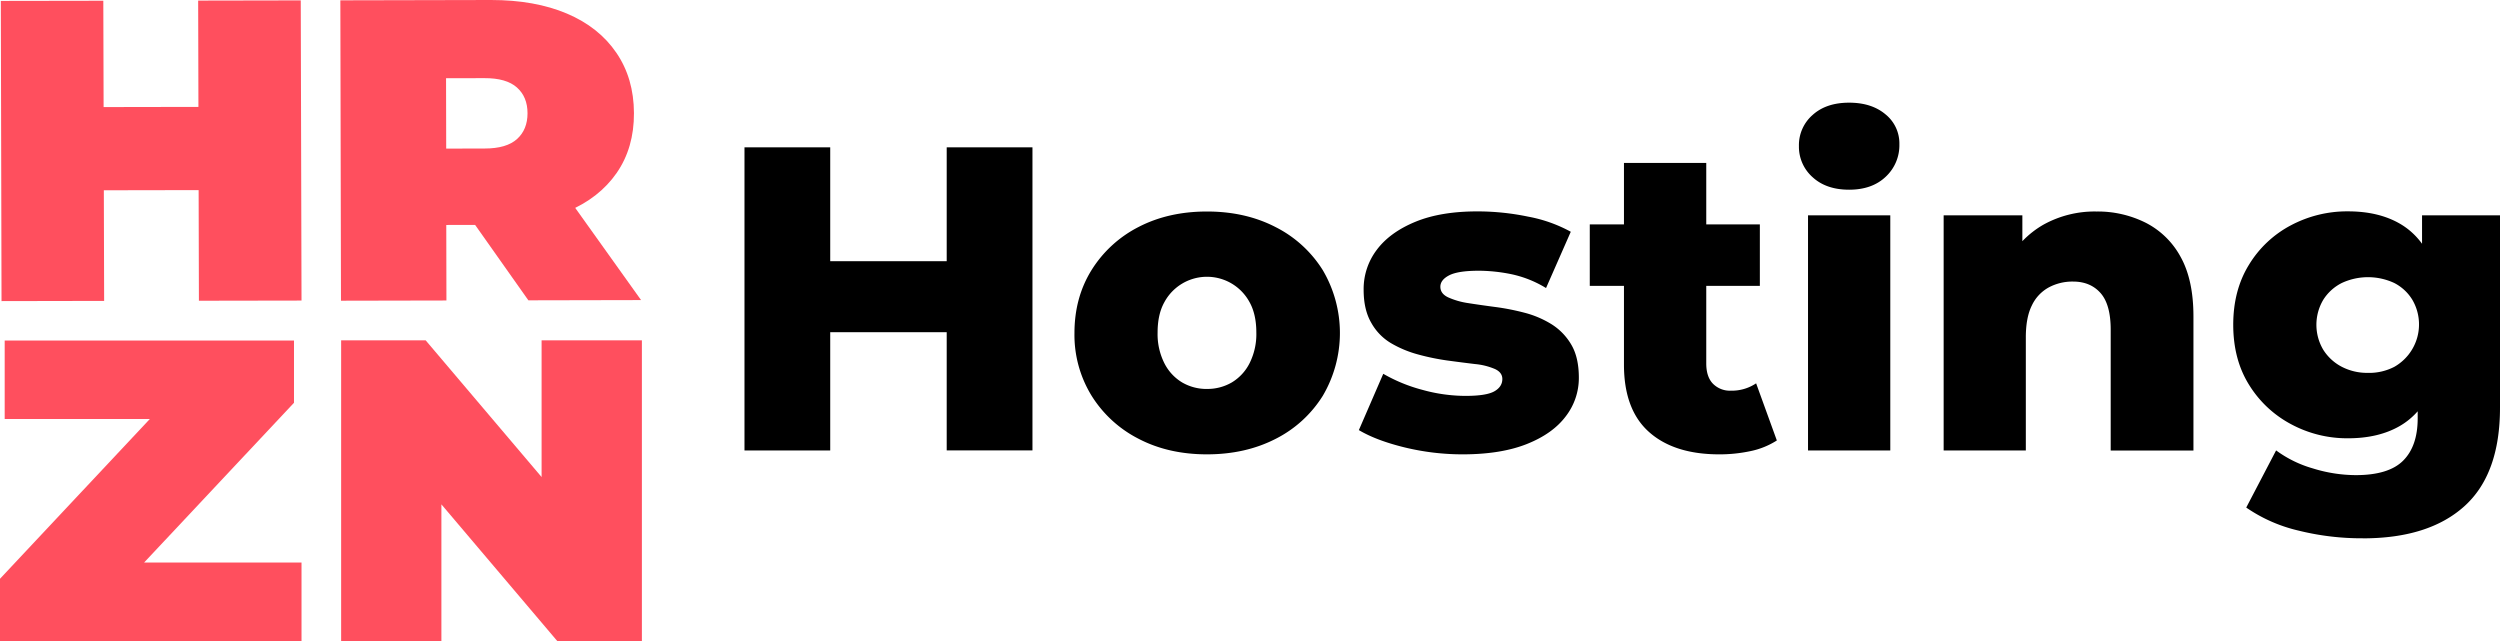 <svg id="e6c861b7-1b0e-45a1-a09b-0dd36d8b27b6" data-name="Layer 2" xmlns="http://www.w3.org/2000/svg" viewBox="0 0 1146.53 294"><title>Coloured Full</title><g id="e6a2878a-7e7f-4fbc-b31d-76fdc9e87fb8" data-name="Logo"><path d="M74.38,591l-47.06.09L27,453.42,74,453.34Zm46.52-50.82-49.84.09L71,502.11l49.84-.09Zm-3.4-86.91,47.05-.09.35,137.66-47.06.08Z" transform="translate(-26.62 -453)" style="fill:#ff4f5e"/><path d="M183,590.91l-.29-137.76,69.11-.15q20.1,0,34.78,6.22t22.7,18q8,11.7,8.06,27.64t-7.94,27.47q-8,11.54-22.63,17.66T252,556.13l-42.24.09,21.49-19.14.11,53.73Zm48.3-48.71-21.58-21,39.17-.09q10.05,0,14.86-4.36t4.8-11.82q0-7.47-4.85-11.8t-14.88-4.29l-39.17.08,21.49-21.11Zm37.64,48.53-35.39-50.11,51.28-.11,35.79,50.11Z" transform="translate(-26.62 -453)" style="fill:#ff4f5e"/><path d="M26.62,747V718.43L110.49,629l6.23,16.16H28.77v-36H161.45v28.56L77.59,727.1,71.35,711H164.9v36Z" transform="translate(-26.62 -453)" style="fill:#ff4f5e"/><path d="M183.07,747V609.09h38.77L293,693H275V609.09h46V747H282.2l-71.15-83.93h18V747Z" transform="translate(-26.62 -453)" style="fill:#ff4f5e"/></g><g id="ee78296e-3753-4002-8a87-ef538d5f330e" data-name="Wordmark"><path d="M407.37,659.58H368.05v-139h39.32Zm56.2-54.22H404.39V572.79h59.18Zm-2.78-84.8h39.33v139H460.79Z" transform="translate(-26.62 -453)"/><path d="M580.15,661.37q-17.68,0-31.38-7.15a54.57,54.57,0,0,1-21.55-19.76,53.22,53.22,0,0,1-7.84-28.7q0-16.29,7.84-28.9a54.64,54.64,0,0,1,21.55-19.76Q562.48,550,580.15,550t31.48,7.15a54.43,54.43,0,0,1,21.64,19.76,56.76,56.76,0,0,1,0,57.6,54.35,54.35,0,0,1-21.64,19.76Q597.81,661.36,580.15,661.37Zm0-30a22.19,22.19,0,0,0,11.42-3,21.59,21.59,0,0,0,8.14-8.84,29.74,29.74,0,0,0,3.08-14q0-8.34-3.08-13.9a22.2,22.2,0,0,0-39.12,0q-3.09,5.57-3.08,13.9a29.62,29.62,0,0,0,3.08,14,21.53,21.53,0,0,0,8.14,8.84A22.16,22.16,0,0,0,580.15,631.38Z" transform="translate(-26.62 -453)"/><path d="M697.52,661.37a112.54,112.54,0,0,1-26.71-3.18q-13-3.18-21-7.94L661,624.43a73.18,73.18,0,0,0,17.87,7.34,74.56,74.56,0,0,0,19.86,2.79q9.52,0,13.21-2.09c2.44-1.39,3.67-3.28,3.67-5.66q0-3-3.38-4.57a30.32,30.32,0,0,0-9.13-2.28q-5.76-.69-12.42-1.59a106.32,106.32,0,0,1-13.6-2.78,50.2,50.2,0,0,1-12.61-5.26,25,25,0,0,1-9-9.34Q652,595,652,585.9a29.73,29.73,0,0,1,6.06-18.37q6-8,17.67-12.81t28.7-4.77a114,114,0,0,1,22.94,2.39A65.36,65.36,0,0,1,747,559.29L735.65,585.1a50.22,50.22,0,0,0-15.89-6.35,76.12,76.12,0,0,0-14.89-1.59q-9.54,0-13.61,2.09t-4.07,5.26q0,3.18,3.57,4.86A34.48,34.48,0,0,0,699.9,592q5.57.88,12.41,1.78a108.73,108.73,0,0,1,13.61,2.68,44.83,44.83,0,0,1,12.31,5.27,27.3,27.3,0,0,1,9,9.33q3.47,5.87,3.47,15.19a28.77,28.77,0,0,1-6,17.68q-6,8-17.87,12.71T697.52,661.37Z" transform="translate(-26.62 -453)"/><path d="M755.71,584.11v-28.2h78v28.2Zm59.38,77.26q-20.67,0-32.18-10.23t-11.52-30.88V527.71h37.74v91.95q0,6.17,3.08,9.33a10.92,10.92,0,0,0,8.24,3.18A20,20,0,0,0,832,628.8L841.5,655a35.76,35.76,0,0,1-12,4.87A67.7,67.7,0,0,1,815.09,661.37Z" transform="translate(-26.62 -453)"/><path d="M874.66,540q-10.53,0-16.78-5.76a18.62,18.62,0,0,1-6.25-14.3,18.32,18.32,0,0,1,6.25-14.19q6.25-5.67,16.78-5.66,10.33,0,16.68,5.36a17.11,17.11,0,0,1,6.36,13.7,19.71,19.71,0,0,1-6.26,14.9Q885.19,540,874.66,540ZM855.8,659.58V551.74h37.73V659.58Z" transform="translate(-26.62 -453)"/><path d="M988.06,550a49.15,49.15,0,0,1,22.64,5.17,37.65,37.65,0,0,1,16,15.69q5.85,10.53,5.86,27.2v61.57H994.61V604.17q0-11.52-4.66-16.78t-12.61-5.26a23,23,0,0,0-11.13,2.68,18.29,18.29,0,0,0-7.74,8.24q-2.79,5.57-2.78,14.69v51.84H918V551.74H954.1v30.78L947,573.59A42.81,42.81,0,0,1,963.83,556,48.39,48.39,0,0,1,988.06,550Z" transform="translate(-26.62 -453)"/><path d="M1103.44,654a54.22,54.22,0,0,1-26.11-6.46,50.39,50.39,0,0,1-19.27-18.07q-7.24-11.61-7.25-27.5t7.25-27.61a49.5,49.5,0,0,1,19.27-18.07,54.94,54.94,0,0,1,26.11-6.36q13.9,0,23.63,5.56t14.8,17.18q5.07,11.63,5.06,29.3t-5.06,29.29q-5.07,11.61-14.8,17.18T1103.44,654Zm6.75,45.87a120.17,120.17,0,0,1-29.59-3.57,70.19,70.19,0,0,1-23.83-10.53l13.7-26.21a53,53,0,0,0,16.79,8.24A67.13,67.13,0,0,0,1107,670.9q15.09,0,21.74-6.65t6.66-19.37V632.37l2-30.38V551.74h35.75v88.18q0,30.57-16.38,45.28T1110.19,699.89Zm2.39-75.86a25.09,25.09,0,0,0,12.11-2.78,22.37,22.37,0,0,0,8.24-30.78,20.85,20.85,0,0,0-8.24-7.65,28.5,28.5,0,0,0-24.13,0,21.39,21.39,0,0,0-8.44,7.65,22.44,22.44,0,0,0,0,23,22,22,0,0,0,8.44,7.75A25.28,25.28,0,0,0,1112.58,624Z" transform="translate(-26.62 -453)"/></g></svg>